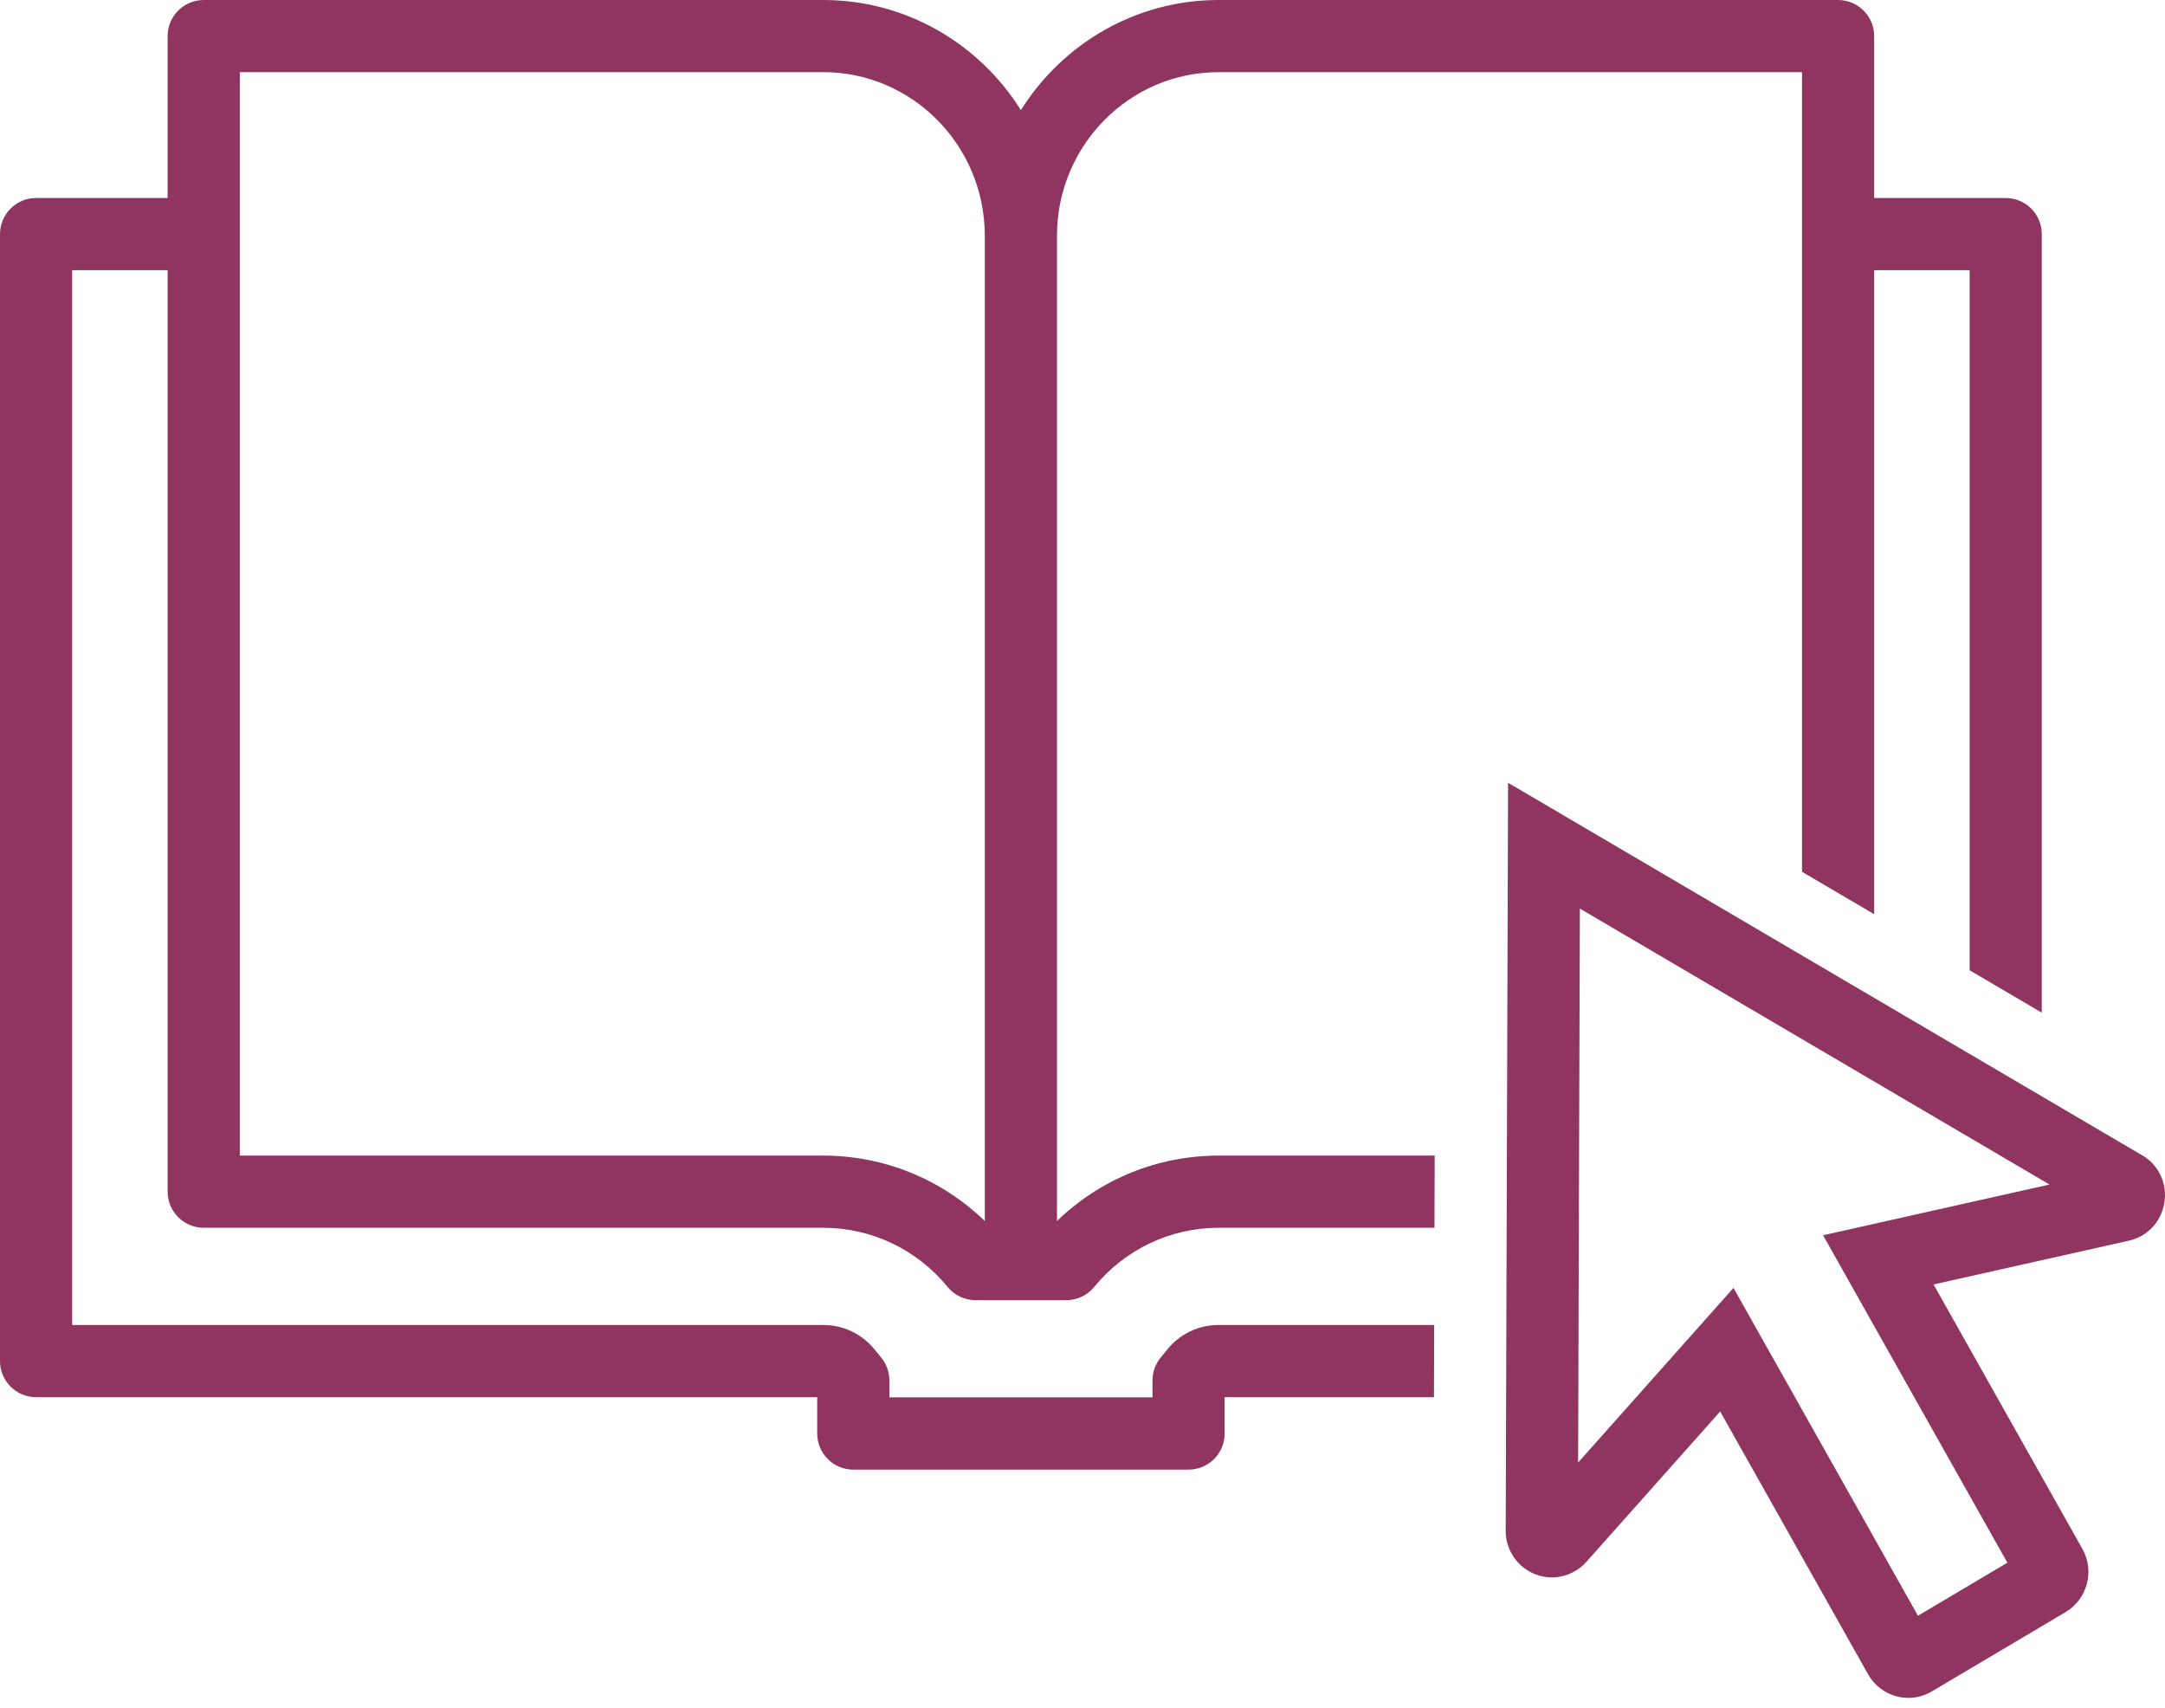 <svg width="123" height="97" viewBox="0 0 123 97" fill="none" xmlns="http://www.w3.org/2000/svg">
    <path d="M69.228 75.265C68.102 75.265 67.044 75.767 66.327 76.644L65.94 77.118C65.64 77.485 65.476 77.944 65.476 78.415V79.377H50.528V78.415C50.528 77.942 50.364 77.483 50.065 77.118L49.678 76.644C48.96 75.767 47.902 75.265 46.777 75.265H4.1V15.348H9.524V67.694C9.524 68.826 10.442 69.744 11.574 69.744H46.775C49.514 69.744 52.088 70.97 53.839 73.106C54.228 73.582 54.811 73.856 55.425 73.856H60.577C61.192 73.856 61.774 73.582 62.164 73.106C63.914 70.97 66.489 69.744 69.228 69.744H81.496L81.509 65.644H69.226C65.776 65.644 62.508 66.981 60.05 69.359V13.392C60.05 8.269 64.166 4.1 69.226 4.1H102.377V49.522L106.477 51.931V15.348H111.901V55.116L116 57.525V13.298C116 12.166 115.082 11.248 113.951 11.248H106.477V2.05C106.477 0.918 105.558 7.62939e-06 104.427 7.62939e-06H69.226C64.505 7.62939e-06 60.353 2.501 58 6.256C55.647 2.501 51.496 7.62939e-06 46.775 7.62939e-06H11.574C10.442 7.62939e-06 9.524 0.918 9.524 2.05V11.248H2.05C0.918 11.248 0 12.166 0 13.298V77.317C0 78.448 0.918 79.367 2.05 79.367H46.428V81.431C46.428 82.562 47.347 83.481 48.478 83.481H67.526C68.658 83.481 69.576 82.562 69.576 81.431V79.367H81.468L81.48 75.267H69.228V75.265ZM13.624 4.1H46.775C51.803 4.1 55.899 8.218 55.948 13.298C55.948 13.298 55.948 13.298 55.948 13.3C55.948 13.331 55.95 13.361 55.95 13.392V69.359C53.492 66.983 50.225 65.644 46.775 65.644H13.624V4.1Z" fill="#903560"/>
    <path d="M121.697 65.624L85.678 44.465L85.543 86.957C85.539 88.07 86.238 89.071 87.281 89.448C88.304 89.817 89.454 89.509 90.161 88.683L97.728 80.178L106.132 95.11C106.477 95.723 107.063 96.178 107.739 96.358C107.965 96.418 108.195 96.448 108.422 96.448C108.885 96.448 109.342 96.323 109.755 96.079L117.356 91.572C118.583 90.844 119.012 89.241 118.313 87.995L109.851 72.963L120.892 70.488C121.96 70.271 122.767 69.441 122.958 68.358C123.153 67.26 122.659 66.183 121.699 65.622L121.697 65.624ZM114.043 88.769L108.965 91.781L98.484 73.159L89.657 83.081L89.758 51.613L116.437 67.286L103.574 70.168L114.045 88.769H114.043Z" fill="#903560"/>
</svg>
